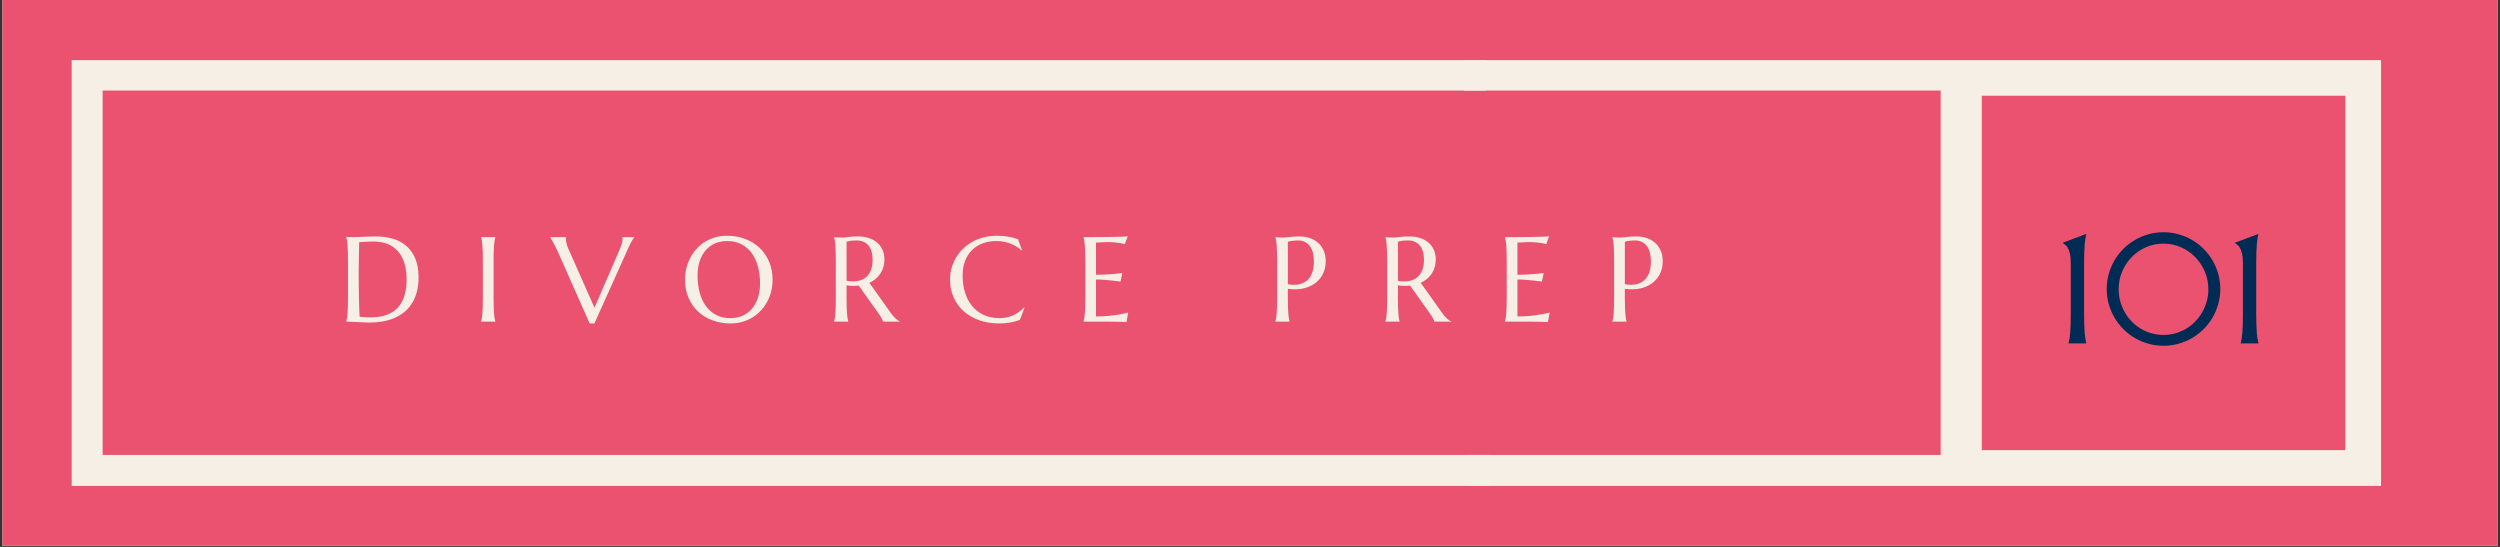 <svg xmlns="http://www.w3.org/2000/svg" xmlns:xlink="http://www.w3.org/1999/xlink" width="1600" zoomAndPan="magnify" viewBox="0 0 1200 262.5" height="350" preserveAspectRatio="xMidYMid meet" version="1.0"><rect x="0" y="0" width="1200" height="262.5" fill="#333333" stroke="none"/><defs><g/><clipPath id="47dc7621a5"><path d="M 1.141 0 L 1198.859 0 L 1198.859 262 L 1.141 262 Z M 1.141 0 " clip-rule="nonzero"/></clipPath><clipPath id="e21fd15a30"><path d="M 702 28.875 L 1143 28.875 L 1143 233.234 L 702 233.234 Z M 702 28.875 " clip-rule="nonzero"/></clipPath><clipPath id="84f6fc8336"><path d="M 34 28.875 L 716 28.875 L 716 233.234 L 34 233.234 Z M 34 28.875 " clip-rule="nonzero"/></clipPath><clipPath id="be76c5b47f"><path d="M 951.242 45.949 L 1125.742 45.949 L 1125.742 216.051 L 951.242 216.051 Z M 951.242 45.949 " clip-rule="nonzero"/></clipPath></defs><g clip-path="url(#47dc7621a5)"><path fill="#ffffff" d="M 1.141 0 L 1198.859 0 L 1198.859 262 L 1.141 262 Z M 1.141 0 " fill-opacity="1" fill-rule="nonzero"/><path fill="#ea526f" d="M 1.141 0 L 1198.859 0 L 1198.859 262 L 1.141 262 Z M 1.141 0 " fill-opacity="1" fill-rule="nonzero"/></g><g clip-path="url(#e21fd15a30)"><path fill="#f5efe6" d="M 931.512 43.445 L 931.512 218.375 L 704.406 218.375 L 704.406 233.234 L 1142.91 233.234 L 1142.91 28.758 L 702.719 28.758 L 702.719 43.445 Z M 931.512 43.445 " fill-opacity="1" fill-rule="nonzero"/></g><g clip-path="url(#84f6fc8336)"><path fill="#f5efe6" d="M 34.41 28.758 L 713.355 28.758 L 713.355 43.445 L 49.27 43.445 L 49.27 218.375 L 715.047 218.375 L 715.047 233.234 L 34.41 233.234 Z M 34.41 28.758 " fill-opacity="1" fill-rule="nonzero"/></g><g clip-path="url(#be76c5b47f)"><path fill="#ea526f" d="M 951.242 45.949 L 1125.992 45.949 L 1125.992 216.051 L 951.242 216.051 Z M 951.242 45.949 " fill-opacity="1" fill-rule="nonzero"/></g><g fill="#002b54" fill-opacity="1"><g transform="translate(986.103, 164.829)"><g><path d="M 6.812 -0.141 C 6.957 -0.66 7.098 -1.297 7.234 -2.047 C 7.367 -2.805 7.484 -3.75 7.578 -4.875 C 7.68 -6 7.754 -7.336 7.797 -8.891 C 7.848 -10.441 7.875 -12.254 7.875 -14.328 L 7.875 -38.188 C 7.875 -40.258 7.727 -41.906 7.438 -43.125 C 7.145 -44.352 6.797 -45.297 6.391 -45.953 C 5.992 -46.609 5.578 -47.082 5.141 -47.375 C 4.711 -47.676 4.352 -47.945 4.062 -48.188 L 4.062 -48.328 L 15.312 -52.547 L 15.312 -52.406 C 15.164 -51.883 15.023 -51.242 14.891 -50.484 C 14.754 -49.734 14.641 -48.789 14.547 -47.656 C 14.453 -46.52 14.379 -45.176 14.328 -43.625 C 14.273 -42.07 14.25 -40.258 14.25 -38.188 L 14.25 -14.328 C 14.25 -12.254 14.273 -10.441 14.328 -8.891 C 14.379 -7.336 14.453 -6 14.547 -4.875 C 14.641 -3.75 14.754 -2.805 14.891 -2.047 C 15.023 -1.297 15.164 -0.66 15.312 -0.141 L 15.312 0 L 6.812 0 Z M 6.812 -0.141 "/></g></g></g><g fill="#002b54" fill-opacity="1"><g transform="translate(1008.235, 164.829)"><g><path d="M 8.719 -25.984 C 8.719 -23.973 8.973 -22.039 9.484 -20.188 C 10.004 -18.332 10.723 -16.594 11.641 -14.969 C 12.555 -13.344 13.664 -11.859 14.969 -10.516 C 16.27 -9.172 17.723 -8.02 19.328 -7.062 C 20.93 -6.113 22.645 -5.375 24.469 -4.844 C 26.301 -4.32 28.223 -4.062 30.234 -4.062 C 32.234 -4.062 34.156 -4.32 36 -4.844 C 37.844 -5.375 39.562 -6.113 41.156 -7.062 C 42.758 -8.02 44.207 -9.172 45.5 -10.516 C 46.801 -11.859 47.914 -13.344 48.844 -14.969 C 49.77 -16.594 50.488 -18.332 51 -20.188 C 51.52 -22.039 51.781 -23.973 51.781 -25.984 C 51.781 -28.984 51.219 -31.805 50.094 -34.453 C 48.969 -37.109 47.43 -39.43 45.484 -41.422 C 43.547 -43.41 41.27 -44.984 38.656 -46.141 C 36.039 -47.305 33.234 -47.891 30.234 -47.891 C 27.223 -47.891 24.41 -47.305 21.797 -46.141 C 19.18 -44.984 16.906 -43.41 14.969 -41.422 C 13.031 -39.43 11.504 -37.109 10.391 -34.453 C 9.273 -31.805 8.719 -28.984 8.719 -25.984 Z M 3 -26.125 C 3 -28.613 3.32 -31.02 3.969 -33.344 C 4.625 -35.664 5.539 -37.832 6.719 -39.844 C 7.906 -41.863 9.328 -43.703 10.984 -45.359 C 12.648 -47.023 14.488 -48.445 16.5 -49.625 C 18.52 -50.812 20.691 -51.727 23.016 -52.375 C 25.336 -53.031 27.742 -53.359 30.234 -53.359 C 32.723 -53.359 35.129 -53.031 37.453 -52.375 C 39.773 -51.727 41.945 -50.812 43.969 -49.625 C 46 -48.445 47.844 -47.023 49.5 -45.359 C 51.164 -43.703 52.586 -41.863 53.766 -39.844 C 54.953 -37.832 55.867 -35.664 56.516 -33.344 C 57.172 -31.02 57.5 -28.613 57.5 -26.125 C 57.5 -23.613 57.172 -21.203 56.516 -18.891 C 55.867 -16.578 54.953 -14.406 53.766 -12.375 C 52.586 -10.352 51.164 -8.508 49.5 -6.844 C 47.844 -5.188 46 -3.766 43.969 -2.578 C 41.945 -1.398 39.773 -0.488 37.453 0.156 C 35.129 0.812 32.723 1.141 30.234 1.141 C 27.742 1.141 25.336 0.812 23.016 0.156 C 20.691 -0.488 18.52 -1.398 16.5 -2.578 C 14.488 -3.766 12.648 -5.188 10.984 -6.844 C 9.328 -8.508 7.906 -10.352 6.719 -12.375 C 5.539 -14.406 4.625 -16.578 3.969 -18.891 C 3.32 -21.203 3 -23.613 3 -26.125 Z M 3 -26.125 "/></g></g></g><g fill="#002b54" fill-opacity="1"><g transform="translate(1068.73, 164.829)"><g><path d="M 6.812 -0.141 C 6.957 -0.66 7.098 -1.297 7.234 -2.047 C 7.367 -2.805 7.484 -3.75 7.578 -4.875 C 7.68 -6 7.754 -7.336 7.797 -8.891 C 7.848 -10.441 7.875 -12.254 7.875 -14.328 L 7.875 -38.188 C 7.875 -40.258 7.727 -41.906 7.438 -43.125 C 7.145 -44.352 6.797 -45.297 6.391 -45.953 C 5.992 -46.609 5.578 -47.082 5.141 -47.375 C 4.711 -47.676 4.352 -47.945 4.062 -48.188 L 4.062 -48.328 L 15.312 -52.547 L 15.312 -52.406 C 15.164 -51.883 15.023 -51.242 14.891 -50.484 C 14.754 -49.734 14.641 -48.789 14.547 -47.656 C 14.453 -46.52 14.379 -45.176 14.328 -43.625 C 14.273 -42.07 14.25 -40.258 14.25 -38.188 L 14.25 -14.328 C 14.25 -12.254 14.273 -10.441 14.328 -8.891 C 14.379 -7.336 14.453 -6 14.547 -4.875 C 14.641 -3.75 14.754 -2.805 14.891 -2.047 C 15.023 -1.297 15.164 -0.66 15.312 -0.141 L 15.312 0 L 6.812 0 Z M 6.812 -0.141 "/></g></g></g><g fill="#f5efe6" fill-opacity="1"><g transform="translate(162.17, 154.378)"><g><path d="M 10.234 -38.109 C 10.191 -36.004 10.156 -33.961 10.125 -31.984 C 10.102 -31.129 10.086 -30.258 10.078 -29.375 C 10.066 -28.488 10.055 -27.613 10.047 -26.75 C 10.035 -25.895 10.023 -25.078 10.016 -24.297 C 10.016 -23.516 10.016 -22.82 10.016 -22.219 C 10.016 -20.957 10.02 -19.43 10.031 -17.641 C 10.051 -15.848 10.078 -14.008 10.109 -12.125 C 10.141 -10.238 10.18 -8.426 10.234 -6.688 C 10.285 -4.957 10.352 -3.52 10.438 -2.375 C 10.695 -2.332 11.047 -2.285 11.484 -2.234 C 11.93 -2.191 12.398 -2.156 12.891 -2.125 C 13.379 -2.102 13.859 -2.082 14.328 -2.062 C 14.805 -2.039 15.203 -2.031 15.516 -2.031 C 16.836 -2.031 18.191 -2.117 19.578 -2.297 C 20.961 -2.484 22.301 -2.82 23.594 -3.312 C 24.883 -3.801 26.098 -4.473 27.234 -5.328 C 28.379 -6.18 29.379 -7.285 30.234 -8.641 C 31.098 -10.004 31.773 -11.641 32.266 -13.547 C 32.754 -15.461 33 -17.723 33 -20.328 C 33 -23.211 32.648 -25.781 31.953 -28.031 C 31.254 -30.281 30.227 -32.176 28.875 -33.719 C 27.531 -35.27 25.863 -36.445 23.875 -37.25 C 21.883 -38.051 19.598 -38.453 17.016 -38.453 C 16.516 -38.453 15.941 -38.438 15.297 -38.406 C 14.648 -38.383 14.008 -38.359 13.375 -38.328 C 12.75 -38.297 12.156 -38.254 11.594 -38.203 C 11.039 -38.16 10.586 -38.129 10.234 -38.109 Z M 4.047 -40.656 C 4.473 -40.633 4.879 -40.617 5.266 -40.609 C 5.578 -40.586 5.898 -40.57 6.234 -40.562 C 6.578 -40.551 6.852 -40.547 7.062 -40.547 C 7.426 -40.547 8.023 -40.562 8.859 -40.594 C 9.703 -40.633 10.66 -40.672 11.734 -40.703 C 12.805 -40.742 13.922 -40.785 15.078 -40.828 C 16.242 -40.867 17.332 -40.891 18.344 -40.891 C 21.082 -40.891 23.688 -40.547 26.156 -39.859 C 28.625 -39.18 30.789 -38.07 32.656 -36.531 C 34.52 -34.988 36 -32.961 37.094 -30.453 C 38.188 -27.941 38.734 -24.859 38.734 -21.203 C 38.734 -18.586 38.445 -16.234 37.875 -14.141 C 37.301 -12.047 36.492 -10.195 35.453 -8.594 C 34.422 -6.988 33.18 -5.613 31.734 -4.469 C 30.297 -3.332 28.703 -2.395 26.953 -1.656 C 25.211 -0.926 23.352 -0.391 21.375 -0.047 C 19.395 0.285 17.348 0.453 15.234 0.453 C 14.484 0.453 13.57 0.426 12.5 0.375 C 11.438 0.332 10.367 0.281 9.297 0.219 C 8.223 0.164 7.207 0.113 6.25 0.062 C 5.301 0.02 4.566 0 4.047 0 L 4.047 -0.109 C 4.16 -0.504 4.27 -0.992 4.375 -1.578 C 4.477 -2.16 4.566 -2.883 4.641 -3.75 C 4.711 -4.625 4.766 -5.66 4.797 -6.859 C 4.836 -8.055 4.859 -9.457 4.859 -11.062 L 4.859 -29.469 C 4.859 -31.062 4.836 -32.469 4.797 -33.688 C 4.766 -34.906 4.711 -35.953 4.641 -36.828 C 4.566 -37.703 4.477 -38.441 4.375 -39.047 C 4.27 -39.648 4.16 -40.148 4.047 -40.547 Z M 4.047 -40.656 "/></g></g></g><g fill="#f5efe6" fill-opacity="1"><g transform="translate(226.676, 154.378)"><g><path d="M 4.297 -0.109 C 4.41 -0.504 4.516 -0.992 4.609 -1.578 C 4.703 -2.16 4.785 -2.883 4.859 -3.75 C 4.93 -4.625 4.988 -5.66 5.031 -6.859 C 5.07 -8.055 5.094 -9.457 5.094 -11.062 L 5.094 -29.469 C 5.094 -31.062 5.07 -32.457 5.031 -33.656 C 4.988 -34.852 4.93 -35.891 4.859 -36.766 C 4.785 -37.641 4.703 -38.367 4.609 -38.953 C 4.516 -39.547 4.41 -40.039 4.297 -40.438 L 4.297 -40.547 L 11.062 -40.547 L 11.062 -40.438 C 10.945 -40.039 10.836 -39.547 10.734 -38.953 C 10.629 -38.367 10.539 -37.641 10.469 -36.766 C 10.406 -35.891 10.348 -34.852 10.297 -33.656 C 10.254 -32.457 10.234 -31.062 10.234 -29.469 L 10.234 -11.062 C 10.234 -9.457 10.254 -8.055 10.297 -6.859 C 10.348 -5.66 10.406 -4.625 10.469 -3.75 C 10.539 -2.883 10.629 -2.16 10.734 -1.578 C 10.836 -0.992 10.945 -0.504 11.062 -0.109 L 11.062 0 L 4.297 0 Z M 4.297 -0.109 "/></g></g></g><g fill="#f5efe6" fill-opacity="1"><g transform="translate(265.196, 154.378)"><g><path d="M 6.594 -40.547 L 6.594 -40.438 C 6.551 -40.344 6.52 -40.195 6.5 -40 C 6.477 -39.812 6.469 -39.645 6.469 -39.5 C 6.469 -38.914 6.547 -38.27 6.703 -37.562 C 6.867 -36.852 7.18 -35.973 7.641 -34.922 L 20.156 -6.672 L 32.266 -34.688 C 32.547 -35.383 32.844 -36.148 33.156 -36.984 C 33.477 -37.816 33.641 -38.656 33.641 -39.5 C 33.641 -39.727 33.617 -39.922 33.578 -40.078 C 33.547 -40.234 33.516 -40.352 33.484 -40.438 L 33.484 -40.547 L 39.266 -40.547 L 39.266 -40.438 C 38.91 -40.07 38.477 -39.426 37.969 -38.5 C 37.457 -37.582 36.898 -36.445 36.297 -35.094 L 20.109 0.875 L 17.844 0.875 L 2.484 -33.703 C 2.129 -34.516 1.758 -35.297 1.375 -36.047 C 0.988 -36.805 0.625 -37.488 0.281 -38.094 C -0.051 -38.707 -0.348 -39.223 -0.609 -39.641 C -0.879 -40.055 -1.062 -40.32 -1.156 -40.438 L -1.156 -40.547 Z M 6.594 -40.547 "/></g></g></g><g fill="#f5efe6" fill-opacity="1"><g transform="translate(326.479, 154.378)"><g><path d="M 22.531 -41.219 C 25.676 -41.219 28.582 -40.703 31.25 -39.672 C 33.926 -38.648 36.234 -37.211 38.172 -35.359 C 40.109 -33.504 41.625 -31.273 42.719 -28.672 C 43.812 -26.066 44.359 -23.191 44.359 -20.047 C 44.359 -18.254 44.148 -16.488 43.734 -14.75 C 43.328 -13.02 42.723 -11.379 41.922 -9.828 C 41.117 -8.285 40.129 -6.859 38.953 -5.547 C 37.785 -4.242 36.453 -3.113 34.953 -2.156 C 33.461 -1.207 31.812 -0.469 30 0.062 C 28.188 0.602 26.234 0.875 24.141 0.875 C 20.992 0.875 18.086 0.367 15.422 -0.641 C 12.754 -1.648 10.445 -3.078 8.5 -4.922 C 6.562 -6.766 5.047 -8.984 3.953 -11.578 C 2.859 -14.172 2.312 -17.051 2.312 -20.219 C 2.312 -22.008 2.52 -23.77 2.938 -25.5 C 3.352 -27.238 3.961 -28.891 4.766 -30.453 C 5.566 -32.016 6.547 -33.453 7.703 -34.766 C 8.859 -36.078 10.188 -37.211 11.688 -38.172 C 13.188 -39.129 14.844 -39.875 16.656 -40.406 C 18.477 -40.945 20.438 -41.219 22.531 -41.219 Z M 24.141 -1.672 C 26.234 -1.672 28.145 -2.047 29.875 -2.797 C 31.613 -3.555 33.109 -4.648 34.359 -6.078 C 35.617 -7.516 36.598 -9.266 37.297 -11.328 C 37.992 -13.391 38.344 -15.727 38.344 -18.344 C 38.344 -21.25 38.004 -23.941 37.328 -26.422 C 36.66 -28.898 35.664 -31.047 34.344 -32.859 C 33.031 -34.68 31.391 -36.102 29.422 -37.125 C 27.453 -38.156 25.156 -38.672 22.531 -38.672 C 20.438 -38.672 18.52 -38.301 16.781 -37.562 C 15.051 -36.82 13.562 -35.742 12.312 -34.328 C 11.062 -32.91 10.086 -31.176 9.391 -29.125 C 8.691 -27.07 8.344 -24.734 8.344 -22.109 C 8.344 -19.223 8.672 -16.531 9.328 -14.031 C 9.984 -11.539 10.973 -9.379 12.297 -7.547 C 13.617 -5.723 15.27 -4.285 17.25 -3.234 C 19.227 -2.191 21.523 -1.672 24.141 -1.672 Z M 24.141 -1.672 "/></g></g></g><g fill="#f5efe6" fill-opacity="1"><g transform="translate(396.329, 154.378)"><g><path d="M 10.016 -11.062 C 10.016 -9.457 10.035 -8.055 10.078 -6.859 C 10.129 -5.66 10.188 -4.625 10.25 -3.75 C 10.312 -2.883 10.395 -2.16 10.5 -1.578 C 10.602 -0.992 10.711 -0.504 10.828 -0.109 L 10.828 0 L 4.047 0 L 4.047 -0.109 C 4.16 -0.504 4.27 -0.992 4.375 -1.578 C 4.477 -2.16 4.562 -2.883 4.625 -3.75 C 4.688 -4.625 4.738 -5.656 4.781 -6.844 C 4.832 -8.031 4.859 -9.438 4.859 -11.062 L 4.859 -29.469 C 4.859 -31.062 4.832 -32.457 4.781 -33.656 C 4.738 -34.852 4.688 -35.883 4.625 -36.75 C 4.562 -37.625 4.477 -38.359 4.375 -38.953 C 4.27 -39.547 4.16 -40.039 4.047 -40.438 L 4.047 -40.547 L 5.234 -40.438 C 5.586 -40.395 5.984 -40.367 6.422 -40.359 C 6.867 -40.348 7.328 -40.344 7.797 -40.344 C 8.535 -40.344 9.531 -40.43 10.781 -40.609 C 12.039 -40.797 13.641 -40.891 15.578 -40.891 C 17.391 -40.891 19.062 -40.645 20.594 -40.156 C 22.133 -39.664 23.469 -38.945 24.594 -38 C 25.727 -37.062 26.609 -35.906 27.234 -34.531 C 27.867 -33.164 28.188 -31.617 28.188 -29.891 C 28.188 -28.523 28.008 -27.266 27.656 -26.109 C 27.312 -24.953 26.82 -23.898 26.188 -22.953 C 25.562 -22.016 24.805 -21.18 23.922 -20.453 C 23.035 -19.734 22.047 -19.129 20.953 -18.641 L 30.875 -4.688 C 31.363 -3.988 31.82 -3.383 32.25 -2.875 C 32.676 -2.375 33.082 -1.938 33.469 -1.562 C 33.852 -1.195 34.223 -0.895 34.578 -0.656 C 34.93 -0.426 35.301 -0.242 35.688 -0.109 L 35.688 0 L 27.516 0 C 27.453 -0.352 27.266 -0.828 26.953 -1.422 C 26.648 -2.016 26.289 -2.602 25.875 -3.188 L 15.859 -17.297 C 15.43 -17.266 15 -17.234 14.562 -17.203 C 14.125 -17.172 13.68 -17.156 13.234 -17.156 C 12.703 -17.156 12.164 -17.176 11.625 -17.219 C 11.094 -17.258 10.555 -17.328 10.016 -17.422 Z M 10.016 -19.625 C 10.516 -19.508 11.031 -19.426 11.562 -19.375 C 12.094 -19.332 12.602 -19.312 13.094 -19.312 C 14.508 -19.312 15.801 -19.52 16.969 -19.938 C 18.133 -20.363 19.125 -21.008 19.938 -21.875 C 20.758 -22.75 21.395 -23.832 21.844 -25.125 C 22.301 -26.414 22.531 -27.926 22.531 -29.656 C 22.531 -31.07 22.367 -32.352 22.047 -33.5 C 21.734 -34.656 21.258 -35.633 20.625 -36.438 C 19.988 -37.238 19.191 -37.859 18.234 -38.297 C 17.273 -38.742 16.156 -38.969 14.875 -38.969 C 13.57 -38.969 12.535 -38.898 11.766 -38.766 C 10.992 -38.629 10.41 -38.488 10.016 -38.344 Z M 10.016 -19.625 "/></g></g></g><g fill="#f5efe6" fill-opacity="1"><g transform="translate(453.709, 154.378)"><g><path d="M 36.844 -34.328 L 36.594 -34.219 C 35.113 -35.57 33.344 -36.648 31.281 -37.453 C 29.219 -38.266 26.953 -38.672 24.484 -38.672 C 22.109 -38.672 19.93 -38.301 17.953 -37.562 C 15.973 -36.82 14.27 -35.742 12.844 -34.328 C 11.426 -32.91 10.32 -31.176 9.531 -29.125 C 8.738 -27.07 8.344 -24.734 8.344 -22.109 C 8.344 -19.223 8.719 -16.531 9.469 -14.031 C 10.227 -11.539 11.352 -9.379 12.844 -7.547 C 14.332 -5.723 16.191 -4.285 18.422 -3.234 C 20.648 -2.191 23.254 -1.672 26.234 -1.672 C 27.305 -1.672 28.379 -1.781 29.453 -2 C 30.535 -2.227 31.57 -2.562 32.562 -3 C 33.551 -3.445 34.484 -3.984 35.359 -4.609 C 36.234 -5.242 37.031 -5.969 37.75 -6.781 L 38.062 -6.594 L 35.797 -0.812 C 34.379 -0.27 32.816 0.145 31.109 0.438 C 29.41 0.727 27.691 0.875 25.953 0.875 C 22.461 0.875 19.27 0.367 16.375 -0.641 C 13.488 -1.648 11.004 -3.078 8.922 -4.922 C 6.836 -6.766 5.211 -8.984 4.047 -11.578 C 2.891 -14.172 2.312 -17.051 2.312 -20.219 C 2.312 -22.008 2.539 -23.77 3 -25.5 C 3.469 -27.238 4.145 -28.891 5.031 -30.453 C 5.914 -32.016 7.008 -33.453 8.312 -34.766 C 9.613 -36.078 11.098 -37.211 12.766 -38.172 C 14.43 -39.129 16.27 -39.875 18.281 -40.406 C 20.289 -40.945 22.461 -41.219 24.797 -41.219 C 28.43 -41.219 31.805 -40.664 34.922 -39.562 Z M 36.844 -34.328 "/></g></g></g><g fill="#f5efe6" fill-opacity="1"><g transform="translate(516.066, 154.378)"><g><path d="M 4.047 -40.547 C 6.398 -40.547 8.738 -40.555 11.062 -40.578 C 13.395 -40.598 15.531 -40.617 17.469 -40.641 C 19.414 -40.672 21.078 -40.711 22.453 -40.766 C 23.828 -40.828 24.758 -40.906 25.25 -41 L 23.859 -37.234 C 23.242 -37.398 22.52 -37.551 21.688 -37.688 C 20.969 -37.801 20.094 -37.91 19.062 -38.016 C 18.039 -38.117 16.859 -38.172 15.516 -38.172 C 15.066 -38.172 14.523 -38.156 13.891 -38.125 C 13.266 -38.094 12.66 -38.062 12.078 -38.031 C 11.398 -37.988 10.711 -37.953 10.016 -37.922 L 10.016 -22.484 C 11.953 -22.492 13.703 -22.547 15.266 -22.641 C 16.828 -22.742 18.156 -22.844 19.25 -22.938 C 20.531 -23.039 21.66 -23.172 22.641 -23.328 L 21.766 -19.234 C 20.473 -19.398 19.145 -19.555 17.781 -19.703 C 16.613 -19.836 15.344 -19.957 13.969 -20.062 C 12.594 -20.164 11.273 -20.219 10.016 -20.219 L 10.016 -2.484 C 12.234 -2.484 14.273 -2.578 16.141 -2.766 C 18.004 -2.953 19.633 -3.172 21.031 -3.422 C 22.656 -3.68 24.133 -3.992 25.469 -4.359 L 24.656 0.219 C 24.426 0.207 24.082 0.191 23.625 0.172 C 23.176 0.148 22.676 0.129 22.125 0.109 C 21.57 0.086 20.988 0.07 20.375 0.062 C 19.758 0.062 19.176 0.055 18.625 0.047 C 18.082 0.035 17.598 0.023 17.172 0.016 C 16.754 0.004 16.453 0 16.266 0 L 4.047 0 L 4.047 -0.109 C 4.16 -0.504 4.27 -0.992 4.375 -1.578 C 4.477 -2.16 4.566 -2.883 4.641 -3.75 C 4.711 -4.625 4.766 -5.66 4.797 -6.859 C 4.836 -8.055 4.859 -9.457 4.859 -11.062 L 4.859 -29.469 C 4.859 -31.062 4.836 -32.457 4.797 -33.656 C 4.766 -34.852 4.711 -35.891 4.641 -36.766 C 4.566 -37.641 4.477 -38.367 4.375 -38.953 C 4.27 -39.547 4.16 -40.039 4.047 -40.438 Z M 4.047 -40.547 "/></g></g></g><g fill="#f5efe6" fill-opacity="1"><g transform="translate(567.622, 154.378)"><g/></g></g><g fill="#f5efe6" fill-opacity="1"><g transform="translate(608.15, 154.378)"><g><path d="M 10.016 -17.953 C 11.859 -17.617 13.547 -17.586 15.078 -17.859 C 16.617 -18.129 17.941 -18.711 19.047 -19.609 C 20.148 -20.504 21.004 -21.711 21.609 -23.234 C 22.223 -24.766 22.531 -26.633 22.531 -28.844 C 22.531 -30.363 22.367 -31.75 22.047 -33 C 21.734 -34.258 21.258 -35.328 20.625 -36.203 C 19.988 -37.078 19.191 -37.754 18.234 -38.234 C 17.273 -38.723 16.156 -38.969 14.875 -38.969 C 14.062 -38.969 13.352 -38.93 12.75 -38.859 C 12.145 -38.797 11.633 -38.727 11.219 -38.656 C 10.727 -38.562 10.328 -38.457 10.016 -38.344 Z M 4.047 -40.547 C 4.422 -40.504 4.816 -40.469 5.234 -40.438 C 5.586 -40.395 5.984 -40.367 6.422 -40.359 C 6.867 -40.348 7.328 -40.344 7.797 -40.344 C 8.535 -40.344 9.531 -40.43 10.781 -40.609 C 12.039 -40.797 13.641 -40.891 15.578 -40.891 C 17.391 -40.891 19.062 -40.625 20.594 -40.094 C 22.133 -39.562 23.469 -38.785 24.594 -37.766 C 25.727 -36.754 26.609 -35.516 27.234 -34.047 C 27.867 -32.586 28.188 -30.926 28.188 -29.062 C 28.188 -26.562 27.688 -24.395 26.688 -22.562 C 25.688 -20.738 24.348 -19.258 22.672 -18.125 C 20.992 -16.988 19.062 -16.219 16.875 -15.812 C 14.688 -15.414 12.398 -15.395 10.016 -15.75 L 10.016 -11.062 C 10.016 -9.457 10.035 -8.055 10.078 -6.859 C 10.129 -5.66 10.188 -4.625 10.25 -3.75 C 10.312 -2.883 10.395 -2.16 10.5 -1.578 C 10.602 -0.992 10.711 -0.504 10.828 -0.109 L 10.828 0 L 4.047 0 L 4.047 -0.109 C 4.16 -0.504 4.27 -0.992 4.375 -1.578 C 4.477 -2.16 4.566 -2.883 4.641 -3.75 C 4.711 -4.625 4.766 -5.66 4.797 -6.859 C 4.836 -8.055 4.859 -9.457 4.859 -11.062 L 4.859 -29.469 C 4.859 -31.062 4.836 -32.457 4.797 -33.656 C 4.766 -34.852 4.711 -35.891 4.641 -36.766 C 4.566 -37.641 4.477 -38.367 4.375 -38.953 C 4.27 -39.547 4.16 -40.039 4.047 -40.438 Z M 4.047 -40.547 "/></g></g></g><g fill="#f5efe6" fill-opacity="1"><g transform="translate(660.978, 154.378)"><g><path d="M 10.016 -11.062 C 10.016 -9.457 10.035 -8.055 10.078 -6.859 C 10.129 -5.66 10.188 -4.625 10.25 -3.75 C 10.312 -2.883 10.395 -2.16 10.5 -1.578 C 10.602 -0.992 10.711 -0.504 10.828 -0.109 L 10.828 0 L 4.047 0 L 4.047 -0.109 C 4.16 -0.504 4.27 -0.992 4.375 -1.578 C 4.477 -2.16 4.562 -2.883 4.625 -3.75 C 4.688 -4.625 4.738 -5.656 4.781 -6.844 C 4.832 -8.031 4.859 -9.438 4.859 -11.062 L 4.859 -29.469 C 4.859 -31.062 4.832 -32.457 4.781 -33.656 C 4.738 -34.852 4.688 -35.883 4.625 -36.75 C 4.562 -37.625 4.477 -38.359 4.375 -38.953 C 4.27 -39.547 4.16 -40.039 4.047 -40.438 L 4.047 -40.547 L 5.234 -40.438 C 5.586 -40.395 5.984 -40.367 6.422 -40.359 C 6.867 -40.348 7.328 -40.344 7.797 -40.344 C 8.535 -40.344 9.531 -40.43 10.781 -40.609 C 12.039 -40.797 13.641 -40.891 15.578 -40.891 C 17.391 -40.891 19.062 -40.645 20.594 -40.156 C 22.133 -39.664 23.469 -38.945 24.594 -38 C 25.727 -37.062 26.609 -35.906 27.234 -34.531 C 27.867 -33.164 28.188 -31.617 28.188 -29.891 C 28.188 -28.523 28.008 -27.266 27.656 -26.109 C 27.312 -24.953 26.82 -23.898 26.188 -22.953 C 25.562 -22.016 24.805 -21.18 23.922 -20.453 C 23.035 -19.734 22.047 -19.129 20.953 -18.641 L 30.875 -4.688 C 31.363 -3.988 31.82 -3.383 32.25 -2.875 C 32.676 -2.375 33.082 -1.938 33.469 -1.562 C 33.852 -1.195 34.223 -0.895 34.578 -0.656 C 34.93 -0.426 35.301 -0.242 35.688 -0.109 L 35.688 0 L 27.516 0 C 27.453 -0.352 27.266 -0.828 26.953 -1.422 C 26.648 -2.016 26.289 -2.602 25.875 -3.188 L 15.859 -17.297 C 15.43 -17.266 15 -17.234 14.562 -17.203 C 14.125 -17.172 13.68 -17.156 13.234 -17.156 C 12.703 -17.156 12.164 -17.176 11.625 -17.219 C 11.094 -17.258 10.555 -17.328 10.016 -17.422 Z M 10.016 -19.625 C 10.516 -19.508 11.031 -19.426 11.562 -19.375 C 12.094 -19.332 12.602 -19.312 13.094 -19.312 C 14.508 -19.312 15.801 -19.52 16.969 -19.938 C 18.133 -20.363 19.125 -21.008 19.938 -21.875 C 20.758 -22.75 21.395 -23.832 21.844 -25.125 C 22.301 -26.414 22.531 -27.926 22.531 -29.656 C 22.531 -31.07 22.367 -32.352 22.047 -33.5 C 21.734 -34.656 21.258 -35.633 20.625 -36.438 C 19.988 -37.238 19.191 -37.859 18.234 -38.297 C 17.273 -38.742 16.156 -38.969 14.875 -38.969 C 13.57 -38.969 12.535 -38.898 11.766 -38.766 C 10.992 -38.629 10.41 -38.488 10.016 -38.344 Z M 10.016 -19.625 "/></g></g></g><g fill="#f5efe6" fill-opacity="1"><g transform="translate(718.358, 154.378)"><g><path d="M 4.047 -40.547 C 6.398 -40.547 8.738 -40.555 11.062 -40.578 C 13.395 -40.598 15.531 -40.617 17.469 -40.641 C 19.414 -40.672 21.078 -40.711 22.453 -40.766 C 23.828 -40.828 24.758 -40.906 25.25 -41 L 23.859 -37.234 C 23.242 -37.398 22.52 -37.551 21.688 -37.688 C 20.969 -37.801 20.094 -37.91 19.062 -38.016 C 18.039 -38.117 16.859 -38.172 15.516 -38.172 C 15.066 -38.172 14.523 -38.156 13.891 -38.125 C 13.266 -38.094 12.66 -38.062 12.078 -38.031 C 11.398 -37.988 10.711 -37.953 10.016 -37.922 L 10.016 -22.484 C 11.953 -22.492 13.703 -22.547 15.266 -22.641 C 16.828 -22.742 18.156 -22.844 19.25 -22.938 C 20.531 -23.039 21.66 -23.172 22.641 -23.328 L 21.766 -19.234 C 20.473 -19.398 19.145 -19.555 17.781 -19.703 C 16.613 -19.836 15.344 -19.957 13.969 -20.062 C 12.594 -20.164 11.273 -20.219 10.016 -20.219 L 10.016 -2.484 C 12.234 -2.484 14.273 -2.578 16.141 -2.766 C 18.004 -2.953 19.633 -3.172 21.031 -3.422 C 22.656 -3.68 24.133 -3.992 25.469 -4.359 L 24.656 0.219 C 24.426 0.207 24.082 0.191 23.625 0.172 C 23.176 0.148 22.676 0.129 22.125 0.109 C 21.57 0.086 20.988 0.07 20.375 0.062 C 19.758 0.062 19.176 0.055 18.625 0.047 C 18.082 0.035 17.598 0.023 17.172 0.016 C 16.754 0.004 16.453 0 16.266 0 L 4.047 0 L 4.047 -0.109 C 4.16 -0.504 4.27 -0.992 4.375 -1.578 C 4.477 -2.16 4.566 -2.883 4.641 -3.75 C 4.711 -4.625 4.766 -5.66 4.797 -6.859 C 4.836 -8.055 4.859 -9.457 4.859 -11.062 L 4.859 -29.469 C 4.859 -31.062 4.836 -32.457 4.797 -33.656 C 4.766 -34.852 4.711 -35.891 4.641 -36.766 C 4.566 -37.641 4.477 -38.367 4.375 -38.953 C 4.27 -39.547 4.16 -40.039 4.047 -40.438 Z M 4.047 -40.547 "/></g></g></g><g fill="#f5efe6" fill-opacity="1"><g transform="translate(769.914, 154.378)"><g><path d="M 10.016 -17.953 C 11.859 -17.617 13.547 -17.586 15.078 -17.859 C 16.617 -18.129 17.941 -18.711 19.047 -19.609 C 20.148 -20.504 21.004 -21.711 21.609 -23.234 C 22.223 -24.766 22.531 -26.633 22.531 -28.844 C 22.531 -30.363 22.367 -31.75 22.047 -33 C 21.734 -34.258 21.258 -35.328 20.625 -36.203 C 19.988 -37.078 19.191 -37.754 18.234 -38.234 C 17.273 -38.723 16.156 -38.969 14.875 -38.969 C 14.062 -38.969 13.352 -38.93 12.75 -38.859 C 12.145 -38.797 11.633 -38.727 11.219 -38.656 C 10.727 -38.562 10.328 -38.457 10.016 -38.344 Z M 4.047 -40.547 C 4.422 -40.504 4.816 -40.469 5.234 -40.438 C 5.586 -40.395 5.984 -40.367 6.422 -40.359 C 6.867 -40.348 7.328 -40.344 7.797 -40.344 C 8.535 -40.344 9.531 -40.43 10.781 -40.609 C 12.039 -40.797 13.641 -40.891 15.578 -40.891 C 17.391 -40.891 19.062 -40.625 20.594 -40.094 C 22.133 -39.562 23.469 -38.785 24.594 -37.766 C 25.727 -36.754 26.609 -35.516 27.234 -34.047 C 27.867 -32.586 28.188 -30.926 28.188 -29.062 C 28.188 -26.562 27.688 -24.395 26.688 -22.562 C 25.688 -20.738 24.348 -19.258 22.672 -18.125 C 20.992 -16.988 19.062 -16.219 16.875 -15.812 C 14.688 -15.414 12.398 -15.395 10.016 -15.75 L 10.016 -11.062 C 10.016 -9.457 10.035 -8.055 10.078 -6.859 C 10.129 -5.66 10.188 -4.625 10.25 -3.75 C 10.312 -2.883 10.395 -2.16 10.5 -1.578 C 10.602 -0.992 10.711 -0.504 10.828 -0.109 L 10.828 0 L 4.047 0 L 4.047 -0.109 C 4.16 -0.504 4.27 -0.992 4.375 -1.578 C 4.477 -2.16 4.566 -2.883 4.641 -3.75 C 4.711 -4.625 4.766 -5.66 4.797 -6.859 C 4.836 -8.055 4.859 -9.457 4.859 -11.062 L 4.859 -29.469 C 4.859 -31.062 4.836 -32.457 4.797 -33.656 C 4.766 -34.852 4.711 -35.891 4.641 -36.766 C 4.566 -37.641 4.477 -38.367 4.375 -38.953 C 4.27 -39.547 4.16 -40.039 4.047 -40.438 Z M 4.047 -40.547 "/></g></g></g></svg>